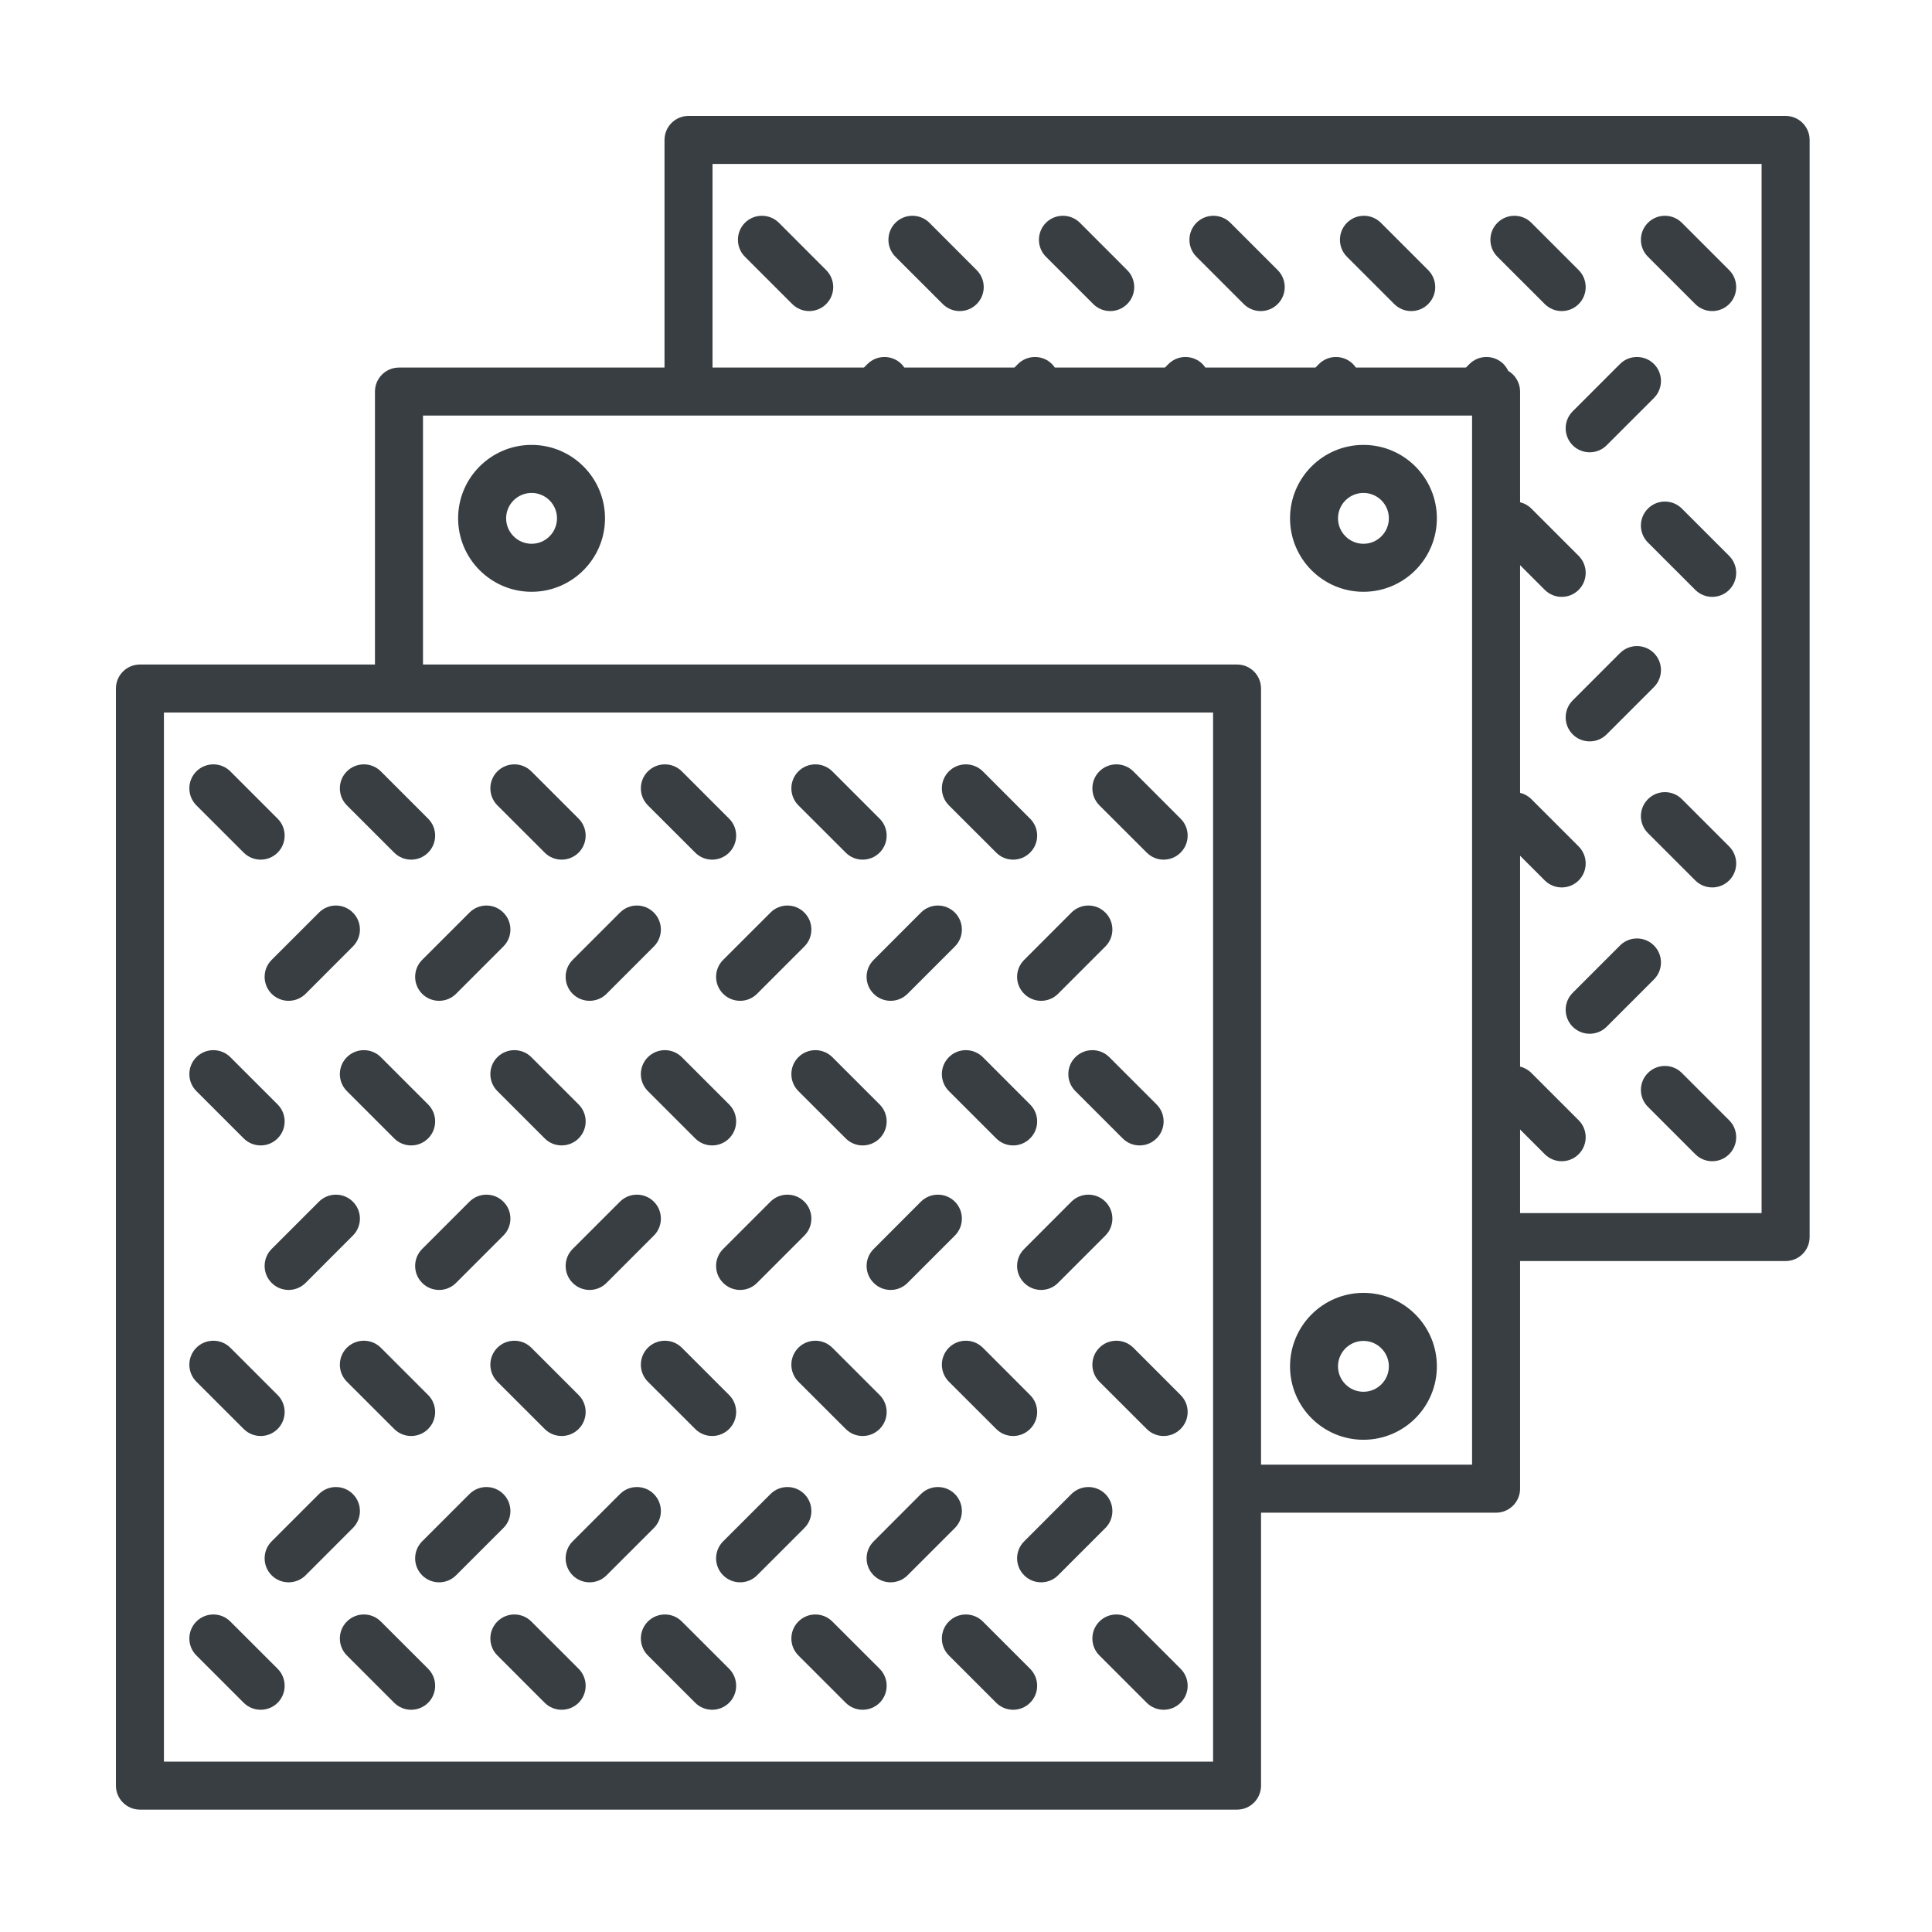 <svg width="100" height="100" viewBox="0 0 100 100" fill="none" xmlns="http://www.w3.org/2000/svg">
<path fill-rule="evenodd" clip-rule="evenodd" d="M70.572 25.514C69.845 25.514 69.255 26.104 69.255 26.828C69.255 27.552 69.845 28.146 70.572 28.146C71.3 28.146 71.887 27.555 71.887 26.828C71.887 26.101 71.3 25.514 70.572 25.514ZM70.572 23.028C72.671 23.028 74.372 24.733 74.372 26.828C74.372 28.923 72.671 30.631 70.572 30.631C68.474 30.631 66.772 28.926 66.772 26.828C66.772 24.73 68.474 23.028 70.572 23.028ZM70.572 69.405C69.845 69.405 69.255 69.995 69.255 70.722C69.255 71.45 69.845 72.037 70.572 72.037C71.3 72.037 71.887 71.446 71.887 70.722C71.887 69.999 71.3 69.405 70.572 69.405ZM70.572 66.919C72.671 66.919 74.372 68.624 74.372 70.722C74.372 72.821 72.671 74.522 70.572 74.522C68.474 74.522 66.772 72.818 66.772 70.722C66.772 68.627 68.474 66.919 70.572 66.919ZM27.515 25.514C26.788 25.514 26.197 26.104 26.197 26.828C26.197 27.552 26.788 28.146 27.515 28.146C28.242 28.146 28.83 27.555 28.83 26.828C28.83 26.101 28.239 25.514 27.515 25.514ZM27.515 23.028C29.61 23.028 31.315 24.733 31.315 26.828C31.315 28.923 29.61 30.631 27.515 30.631C25.42 30.631 23.712 28.926 23.712 26.828C23.712 24.73 25.417 23.028 27.515 23.028ZM41.324 41.684C40.84 41.197 40.84 40.41 41.324 39.926C41.811 39.442 42.595 39.442 43.082 39.926L45.531 42.375C46.014 42.858 46.014 43.646 45.531 44.13C45.044 44.617 44.256 44.617 43.773 44.13L41.324 41.684ZM56.904 41.684C56.42 41.197 56.42 40.41 56.904 39.926C57.388 39.442 58.175 39.442 58.662 39.926L61.108 42.375C61.595 42.858 61.595 43.646 61.108 44.13C60.624 44.617 59.836 44.617 59.353 44.13L56.904 41.684ZM41.324 56.474C40.84 55.99 40.84 55.202 41.324 54.719C41.811 54.235 42.595 54.235 43.082 54.719L45.531 57.167C46.014 57.651 46.014 58.438 45.531 58.922C45.044 59.409 44.256 59.409 43.773 58.922L41.324 56.474ZM17.954 71.516C17.47 71.029 17.47 70.242 17.954 69.758C18.441 69.275 19.228 69.275 19.712 69.758L22.161 72.207C22.644 72.691 22.644 73.478 22.161 73.962C21.674 74.449 20.89 74.449 20.402 73.962L17.954 71.516ZM17.954 56.474C17.47 55.99 17.47 55.202 17.954 54.719C18.441 54.235 19.228 54.235 19.712 54.719L22.161 57.167C22.644 57.651 22.644 58.438 22.161 58.922C21.674 59.409 20.89 59.409 20.402 58.922L17.954 56.474ZM16.509 77.332C16.993 76.848 17.78 76.848 18.264 77.332C18.751 77.819 18.751 78.606 18.264 79.09L15.818 81.538C15.331 82.022 14.544 82.022 14.06 81.538C13.576 81.051 13.576 80.267 14.06 79.78L16.509 77.332ZM41.324 85.685C40.84 85.202 40.84 84.414 41.324 83.93C41.811 83.443 42.595 83.443 43.082 83.93L45.531 86.376C46.014 86.863 46.014 87.65 45.531 88.134C45.044 88.618 44.256 88.618 43.773 88.134L41.324 85.685ZM17.954 85.685C17.47 85.202 17.47 84.414 17.954 83.93C18.441 83.443 19.228 83.443 19.712 83.93L22.161 86.376C22.644 86.863 22.644 87.65 22.161 88.134C21.674 88.618 20.89 88.618 20.402 88.134L17.954 85.685ZM24.299 47.236C24.783 46.748 25.57 46.748 26.054 47.236C26.541 47.719 26.541 48.507 26.054 48.99L23.605 51.439C23.121 51.923 22.334 51.923 21.85 51.439C21.367 50.955 21.367 50.168 21.85 49.684L24.299 47.236ZM49.114 71.516C48.63 71.029 48.63 70.242 49.114 69.758C49.598 69.275 50.385 69.275 50.872 69.758L53.318 72.207C53.805 72.691 53.805 73.478 53.318 73.962C52.834 74.449 52.046 74.449 51.563 73.962L49.114 71.516ZM47.666 62.198C48.153 61.715 48.94 61.715 49.424 62.198C49.908 62.682 49.908 63.469 49.424 63.953L46.975 66.402C46.492 66.889 45.704 66.889 45.221 66.402C44.733 65.918 44.733 65.131 45.221 64.647L47.666 62.198ZM49.114 56.474C48.63 55.99 48.63 55.202 49.114 54.719C49.598 54.235 50.385 54.235 50.872 54.719L53.318 57.167C53.805 57.651 53.805 58.438 53.318 58.922C52.834 59.409 52.046 59.409 51.563 58.922L49.114 56.474ZM49.114 41.684C48.63 41.197 48.63 40.41 49.114 39.926C49.598 39.442 50.385 39.442 50.872 39.926L53.318 42.375C53.805 42.858 53.805 43.646 53.318 44.13C52.834 44.617 52.046 44.617 51.563 44.13L49.114 41.684ZM24.299 77.332C24.783 76.848 25.57 76.848 26.054 77.332C26.541 77.819 26.541 78.606 26.054 79.09L23.605 81.538C23.121 82.022 22.334 82.022 21.85 81.538C21.367 81.051 21.367 80.267 21.85 79.78L24.299 77.332ZM41.324 71.516C40.84 71.029 40.84 70.242 41.324 69.758C41.811 69.275 42.595 69.275 43.082 69.758L45.531 72.207C46.014 72.691 46.014 73.478 45.531 73.962C45.044 74.449 44.256 74.449 43.773 73.962L41.324 71.516ZM47.666 47.236C48.153 46.748 48.94 46.748 49.424 47.236C49.908 47.719 49.908 48.507 49.424 48.99L46.975 51.439C46.492 51.923 45.704 51.923 45.221 51.439C44.733 50.955 44.733 50.168 45.221 49.684L47.666 47.236ZM39.879 77.332C40.363 76.848 41.15 76.848 41.634 77.332C42.118 77.819 42.118 78.606 41.634 79.09L39.185 81.538C38.702 82.022 37.914 82.022 37.43 81.538C36.943 81.051 36.943 80.267 37.43 79.78L39.879 77.332ZM39.879 62.198C40.363 61.715 41.15 61.715 41.634 62.198C42.118 62.682 42.118 63.469 41.634 63.953L39.185 66.402C38.702 66.889 37.914 66.889 37.43 66.402C36.943 65.918 36.943 65.131 37.43 64.647L39.879 62.198ZM16.509 47.236C16.993 46.748 17.78 46.748 18.264 47.236C18.751 47.719 18.751 48.507 18.264 48.99L15.818 51.439C15.331 51.923 14.544 51.923 14.06 51.439C13.576 50.955 13.576 50.168 14.06 49.684L16.509 47.236ZM47.666 77.332C48.153 76.848 48.94 76.848 49.424 77.332C49.908 77.819 49.908 78.606 49.424 79.09L46.975 81.538C46.492 82.022 45.704 82.022 45.221 81.538C44.733 81.051 44.733 80.267 45.221 79.78L47.666 77.332ZM49.114 85.685C48.63 85.202 48.63 84.414 49.114 83.93C49.598 83.443 50.385 83.443 50.872 83.93L53.318 86.376C53.805 86.863 53.805 87.65 53.318 88.134C52.834 88.618 52.046 88.618 51.563 88.134L49.114 85.685ZM16.509 62.198C16.993 61.715 17.78 61.715 18.264 62.198C18.751 62.682 18.751 63.469 18.264 63.953L15.818 66.402C15.331 66.889 14.544 66.889 14.06 66.402C13.576 65.918 13.576 65.131 14.06 64.647L16.509 62.198ZM24.299 62.198C24.783 61.715 25.57 61.715 26.054 62.198C26.541 62.682 26.541 63.469 26.054 63.953L23.605 66.402C23.121 66.889 22.334 66.889 21.85 66.402C21.367 65.918 21.367 65.131 21.85 64.647L24.299 62.198ZM17.954 41.684C17.47 41.197 17.47 40.41 17.954 39.926C18.441 39.442 19.228 39.442 19.712 39.926L22.161 42.375C22.644 42.858 22.644 43.646 22.161 44.13C21.674 44.617 20.89 44.617 20.402 44.13L17.954 41.684ZM25.744 71.516C25.26 71.029 25.26 70.242 25.744 69.758C26.231 69.275 27.018 69.275 27.502 69.758L29.951 72.207C30.434 72.691 30.434 73.478 29.951 73.962C29.464 74.449 28.676 74.449 28.192 73.962L25.744 71.516ZM25.744 56.474C25.26 55.99 25.26 55.202 25.744 54.719C26.231 54.235 27.018 54.235 27.502 54.719L29.951 57.167C30.434 57.651 30.434 58.438 29.951 58.922C29.467 59.406 28.676 59.409 28.192 58.922L25.744 56.474ZM55.456 47.236C55.943 46.748 56.73 46.748 57.214 47.236C57.698 47.719 57.698 48.507 57.214 48.99L54.765 51.439C54.282 51.923 53.494 51.923 53.011 51.439C52.523 50.955 52.523 50.168 53.011 49.684L55.456 47.236ZM10.164 71.516C9.68 71.029 9.68 70.242 10.164 69.758C10.651 69.275 11.438 69.275 11.922 69.758L14.371 72.207C14.854 72.691 14.854 73.478 14.371 73.962C13.887 74.449 13.1 74.449 12.612 73.962L10.164 71.516ZM25.744 41.684C25.26 41.197 25.26 40.41 25.744 39.926C26.231 39.442 27.018 39.442 27.502 39.926L29.951 42.375C30.434 42.858 30.434 43.646 29.951 44.13C29.464 44.617 28.676 44.617 28.192 44.13L25.744 41.684ZM32.089 77.332C32.573 76.848 33.36 76.848 33.844 77.332C34.328 77.819 34.328 78.606 33.844 79.09L31.395 81.538C30.912 82.022 30.124 82.022 29.64 81.538C29.157 81.051 29.157 80.267 29.64 79.78L32.089 77.332ZM32.089 47.236C32.573 46.748 33.36 46.748 33.844 47.236C34.328 47.719 34.328 48.507 33.844 48.99L31.395 51.439C30.912 51.923 30.124 51.923 29.64 51.439C29.157 50.955 29.157 50.168 29.64 49.684L32.089 47.236ZM55.456 62.198C55.943 61.715 56.73 61.715 57.214 62.198C57.698 62.682 57.698 63.469 57.214 63.953L54.765 66.402C54.282 66.889 53.494 66.889 53.011 66.402C52.523 65.918 52.523 65.131 53.011 64.647L55.456 62.198ZM32.089 62.198C32.573 61.715 33.36 61.715 33.844 62.198C34.328 62.682 34.328 63.469 33.844 63.953L31.395 66.402C30.912 66.889 30.124 66.889 29.64 66.402C29.157 65.918 29.157 65.131 29.64 64.647L32.089 62.198ZM33.534 41.684C33.05 41.197 33.05 40.41 33.534 39.926C34.021 39.442 34.808 39.442 35.292 39.926L37.741 42.375C38.224 42.858 38.224 43.646 37.741 44.13C37.254 44.617 36.466 44.617 35.983 44.13L33.534 41.684ZM33.534 71.516C33.05 71.029 33.05 70.242 33.534 69.758C34.021 69.275 34.808 69.275 35.292 69.758L37.741 72.207C38.224 72.691 38.224 73.478 37.741 73.962C37.254 74.449 36.466 74.449 35.983 73.962L33.534 71.516ZM33.534 56.474C33.05 55.99 33.05 55.202 33.534 54.719C34.021 54.235 34.808 54.235 35.292 54.719L37.741 57.167C38.224 57.651 38.224 58.438 37.741 58.922C37.254 59.409 36.466 59.409 35.983 58.922L33.534 56.474ZM55.456 77.332C55.943 76.848 56.73 76.848 57.214 77.332C57.698 77.819 57.698 78.606 57.214 79.09L54.765 81.538C54.282 82.022 53.494 82.022 53.011 81.538C52.523 81.051 52.523 80.267 53.011 79.78L55.456 77.332ZM10.164 85.685C9.68 85.202 9.68 84.414 10.164 83.93C10.651 83.443 11.438 83.443 11.922 83.93L14.371 86.376C14.854 86.863 14.854 87.65 14.371 88.134C13.887 88.618 13.1 88.618 12.612 88.134L10.164 85.685ZM10.164 56.474C9.68 55.99 9.68 55.202 10.164 54.719C10.651 54.235 11.438 54.235 11.922 54.719L14.371 57.167C14.854 57.651 14.854 58.438 14.371 58.922C13.887 59.409 13.1 59.409 12.612 58.922L10.164 56.474ZM10.164 41.684C9.68 41.197 9.68 40.41 10.164 39.926C10.651 39.442 11.438 39.442 11.922 39.926L14.371 42.375C14.854 42.858 14.854 43.646 14.371 44.13C13.887 44.617 13.1 44.617 12.612 44.13L10.164 41.684ZM39.879 47.236C40.363 46.748 41.15 46.748 41.634 47.236C42.118 47.719 42.118 48.507 41.634 48.99L39.185 51.439C38.702 51.923 37.914 51.923 37.43 51.439C36.943 50.955 36.943 50.168 37.43 49.684L39.879 47.236ZM33.534 85.685C33.05 85.202 33.05 84.414 33.534 83.93C34.021 83.443 34.808 83.443 35.292 83.93L37.741 86.376C38.224 86.863 38.224 87.65 37.741 88.134C37.254 88.618 36.466 88.618 35.983 88.134L33.534 85.685ZM25.744 85.685C25.26 85.202 25.26 84.414 25.744 83.93C26.231 83.443 27.018 83.443 27.502 83.93L29.951 86.376C30.434 86.863 30.434 87.65 29.951 88.134C29.464 88.618 28.676 88.618 28.192 88.134L25.744 85.685ZM55.66 56.474C55.176 55.99 55.176 55.202 55.66 54.719C56.147 54.235 56.934 54.235 57.418 54.719L59.866 57.167C60.35 57.651 60.35 58.438 59.866 58.922C59.379 59.409 58.592 59.409 58.108 58.922L55.66 56.474ZM56.904 85.685C56.42 85.202 56.42 84.414 56.904 83.93C57.388 83.443 58.175 83.443 58.662 83.93L61.108 86.376C61.595 86.863 61.595 87.65 61.108 88.134C60.624 88.618 59.836 88.618 59.353 88.134L56.904 85.685ZM56.904 71.516C56.42 71.029 56.42 70.242 56.904 69.758C57.388 69.275 58.175 69.275 58.662 69.758L61.108 72.207C61.595 72.691 61.595 73.478 61.108 73.962C60.624 74.449 59.836 74.449 59.353 73.962L56.904 71.516ZM62.789 36.88H8.485V91.18H62.789V36.88ZM85.298 57.291C84.811 56.807 84.811 56.02 85.298 55.536C85.782 55.052 86.569 55.052 87.053 55.536L89.502 57.985C89.986 58.469 89.986 59.256 89.502 59.74C89.018 60.227 88.231 60.227 87.747 59.74L85.298 57.291ZM85.298 43.122C84.811 42.638 84.811 41.851 85.298 41.364C85.782 40.88 86.569 40.88 87.053 41.364L89.502 43.813C89.986 44.3 89.986 45.087 89.502 45.571C89.018 46.054 88.231 46.054 87.747 45.571L85.298 43.122ZM85.298 13.29C84.811 12.806 84.811 12.018 85.298 11.531C85.782 11.048 86.569 11.048 87.053 11.531L89.502 13.98C89.986 14.467 89.986 15.255 89.502 15.738C89.018 16.222 88.231 16.222 87.747 15.738L85.298 13.29ZM69.718 13.29C69.234 12.806 69.234 12.018 69.718 11.531C70.202 11.048 70.989 11.048 71.473 11.531L73.922 13.98C74.409 14.467 74.409 15.255 73.922 15.738C73.438 16.222 72.651 16.222 72.167 15.738L69.718 13.29ZM85.298 28.082C84.811 27.595 84.811 26.811 85.298 26.324C85.782 25.84 86.569 25.84 87.053 26.324L89.502 28.773C89.986 29.257 89.986 30.044 89.502 30.531C89.018 31.015 88.231 31.015 87.747 30.531L85.298 28.082ZM77.508 13.29C77.021 12.806 77.021 12.018 77.508 11.531C77.992 11.048 78.779 11.048 79.263 11.531L81.712 13.98C82.196 14.467 82.196 15.255 81.712 15.738C81.228 16.222 80.441 16.222 79.957 15.738L77.508 13.29ZM46.348 13.29C45.864 12.806 45.864 12.018 46.348 11.531C46.832 11.048 47.619 11.048 48.106 11.531L50.552 13.98C51.039 14.467 51.039 15.255 50.552 15.738C50.068 16.222 49.281 16.222 48.797 15.738L46.348 13.29ZM54.138 13.29C53.654 12.806 53.654 12.018 54.138 11.531C54.622 11.048 55.409 11.048 55.896 11.531L58.342 13.98C58.829 14.467 58.829 15.255 58.342 15.738C57.858 16.222 57.071 16.222 56.587 15.738L54.138 13.29ZM61.928 13.29C61.444 12.806 61.444 12.018 61.928 11.531C62.412 11.048 63.199 11.048 63.683 11.531L66.132 13.98C66.619 14.467 66.619 15.255 66.132 15.738C65.648 16.222 64.861 16.222 64.377 15.738L61.928 13.29ZM83.85 48.94C84.334 48.453 85.122 48.453 85.609 48.94C86.092 49.424 86.092 50.211 85.609 50.695L83.16 53.144C82.676 53.628 81.889 53.628 81.402 53.144C80.918 52.66 80.918 51.873 81.402 51.389L83.85 48.94ZM83.85 33.804C84.334 33.32 85.122 33.32 85.609 33.804C86.092 34.291 86.092 35.075 85.609 35.562L83.16 38.011C82.676 38.495 81.889 38.495 81.402 38.011C80.918 37.524 80.918 36.736 81.402 36.253L83.85 33.804ZM83.85 18.841C84.334 18.357 85.122 18.357 85.609 18.841C86.092 19.325 86.092 20.112 85.609 20.599L83.16 23.048C82.676 23.532 81.889 23.532 81.402 23.048C80.918 22.561 80.918 21.774 81.402 21.29L83.85 18.841ZM38.558 13.29C38.074 12.806 38.074 12.018 38.558 11.531C39.042 11.048 39.829 11.048 40.316 11.531L42.762 13.98C43.249 14.467 43.249 15.255 42.762 15.738C42.278 16.222 41.491 16.222 41.007 15.738L38.558 13.29ZM36.88 19.025H44.717L44.9 18.841C45.387 18.357 46.175 18.357 46.658 18.841C46.715 18.898 46.765 18.961 46.809 19.025H52.507L52.69 18.841C53.177 18.357 53.965 18.357 54.448 18.841C54.505 18.898 54.555 18.961 54.599 19.025H60.297L60.48 18.841C60.967 18.357 61.751 18.357 62.239 18.841C62.295 18.898 62.345 18.961 62.389 19.025H68.087L68.27 18.841C68.754 18.357 69.541 18.357 70.028 18.841C70.085 18.898 70.135 18.961 70.179 19.025H75.877L76.06 18.841C76.544 18.357 77.332 18.357 77.819 18.841C77.922 18.948 78.005 19.068 78.066 19.195C78.432 19.412 78.679 19.812 78.679 20.266V25.997C78.893 26.047 79.096 26.157 79.263 26.324L81.712 28.773C82.196 29.257 82.196 30.044 81.712 30.531C81.228 31.015 80.441 31.015 79.957 30.531L78.679 29.253V41.037C78.893 41.087 79.096 41.197 79.263 41.364L81.712 43.813C82.196 44.3 82.196 45.087 81.712 45.571C81.228 46.054 80.441 46.054 79.957 45.571L78.679 44.293V55.206C78.893 55.259 79.096 55.369 79.263 55.536L81.712 57.985C82.196 58.469 82.196 59.256 81.712 59.74C81.228 60.227 80.441 60.227 79.957 59.74L78.679 58.462V62.789H91.18V8.485H36.88V19.025ZM21.894 34.395H64.03C64.717 34.395 65.271 34.952 65.271 35.636V75.81H76.194V21.51H21.894V34.395ZM65.271 78.296V92.424C65.271 93.108 64.717 93.666 64.03 93.666H7.244C6.557 93.666 6 93.108 6 92.424V35.636C6 34.952 6.557 34.395 7.244 34.395H19.408V20.266C19.408 19.582 19.965 19.025 20.649 19.025H34.395V7.244C34.395 6.557 34.952 6 35.636 6H92.424C93.108 6 93.666 6.557 93.666 7.244V64.03C93.666 64.717 93.108 65.271 92.424 65.271H78.679V77.055C78.679 77.739 78.122 78.296 77.435 78.296H65.271Z" fill="#383E42"/>
</svg>
